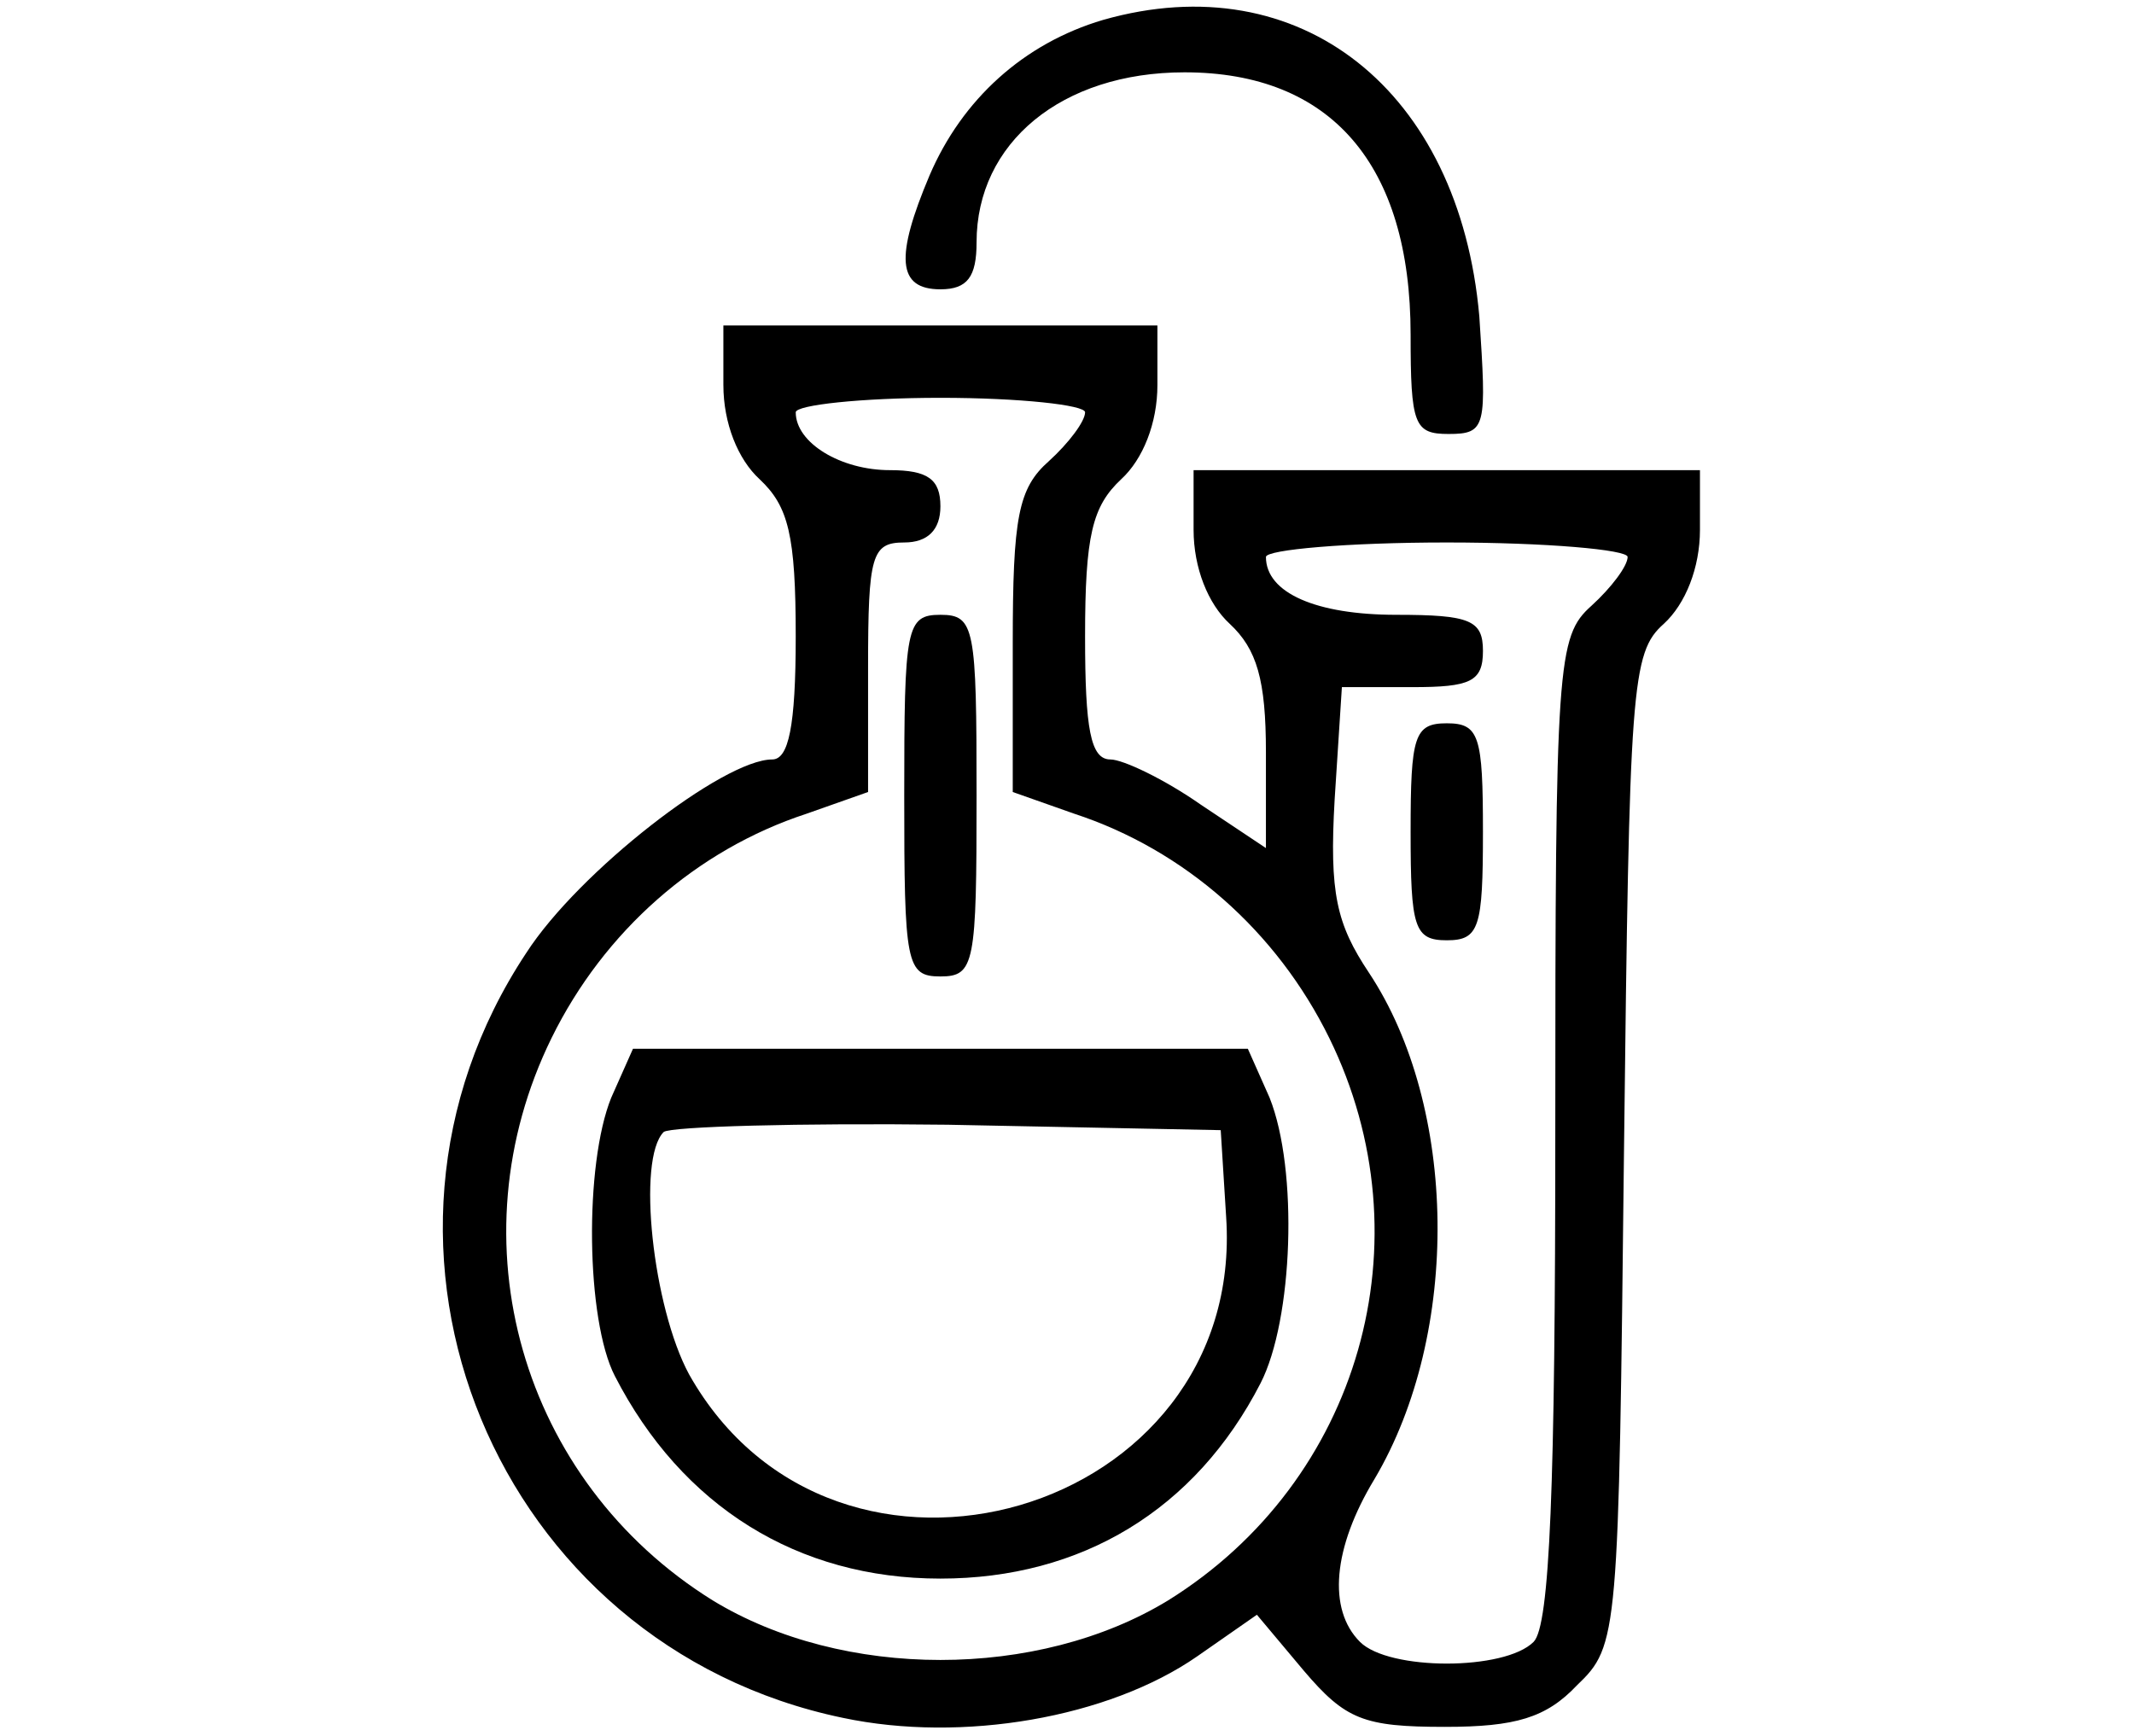 <?xml version="1.0" standalone="no"?>
<!DOCTYPE svg PUBLIC "-//W3C//DTD SVG 20010904//EN"
 "http://www.w3.org/TR/2001/REC-SVG-20010904/DTD/svg10.dtd">
<svg version="1.0" xmlns="http://www.w3.org/2000/svg"
 width="118pt" height="96pt" viewBox="0 0 118 96"
 preserveAspectRatio="xMidYMid meet">

<g transform="translate(0,96) scale(0.1,-0.1)"
fill="#000000" stroke="none">
<path d="M610 949 c-44 -13 -78 -44 -96 -86 -19 -45 -18 -63 6 -63 15 0 20 7
20 26 0 55 47 94 115 94 81 0 125 -51 125 -145 0 -50 2 -55 21 -55 21 0 21 4
17 65 -11 125 -99 195 -208 164z"/>
<path d="M400 747 c0 -21 8 -41 20 -52 16 -15 20 -31 20 -87 0 -50 -4 -68 -13
-68 -27 0 -107 -62 -136 -107 -108 -163 -17 -383 175 -423 66 -14 147 0 196
34 l33 23 26 -31 c23 -27 33 -31 78 -31 39 0 56 5 73 23 23 22 23 27 26 296 3
257 4 275 22 291 12 11 20 31 20 52 l0 33 -140 0 -140 0 0 -33 c0 -21 8 -41
20 -52 15 -14 20 -31 20 -71 l0 -53 -36 24 c-20 14 -43 25 -50 25 -11 0 -14
17 -14 68 0 56 4 72 20 87 12 11 20 31 20 52 l0 33 -120 0 -120 0 0 -33z m200
-15 c0 -5 -9 -17 -20 -27 -17 -15 -20 -31 -20 -101 l0 -82 34 -12 c61 -20 112
-65 141 -124 55 -112 17 -245 -89 -311 -72 -44 -180 -44 -252 0 -106 66 -144
199 -89 311 29 59 80 104 141 124 l34 12 0 69 c0 62 2 69 20 69 13 0 20 7 20
20 0 15 -7 20 -28 20 -27 0 -52 15 -52 32 0 4 36 8 80 8 44 0 80 -4 80 -8z
m300 -80 c0 -5 -9 -17 -20 -27 -19 -17 -20 -31 -20 -290 0 -197 -3 -274 -12
-283 -16 -16 -80 -16 -96 0 -18 18 -15 52 8 90 48 81 46 206 -3 280 -18 27
-22 44 -19 96 l4 62 39 0 c32 0 39 3 39 20 0 17 -7 20 -48 20 -44 0 -72 12
-72 32 0 4 45 8 100 8 55 0 100 -4 100 -8z"/>
<path d="M500 520 c0 -93 1 -100 20 -100 19 0 20 7 20 100 0 93 -1 100 -20
100 -19 0 -20 -7 -20 -100z"/>
<path d="M338 353 c-15 -37 -14 -123 2 -154 37 -72 101 -112 180 -112 78 0
141 38 177 108 18 35 21 118 5 158 l-12 27 -170 0 -170 0 -12 -27z m340 -66
c11 -165 -216 -231 -297 -87 -20 37 -29 119 -14 134 4 3 75 5 157 4 l151 -3 3
-48z"/>
<path d="M780 500 c0 -53 2 -60 20 -60 18 0 20 7 20 60 0 53 -2 60 -20 60 -18
0 -20 -7 -20 -60z"/>
</g>
</svg>
